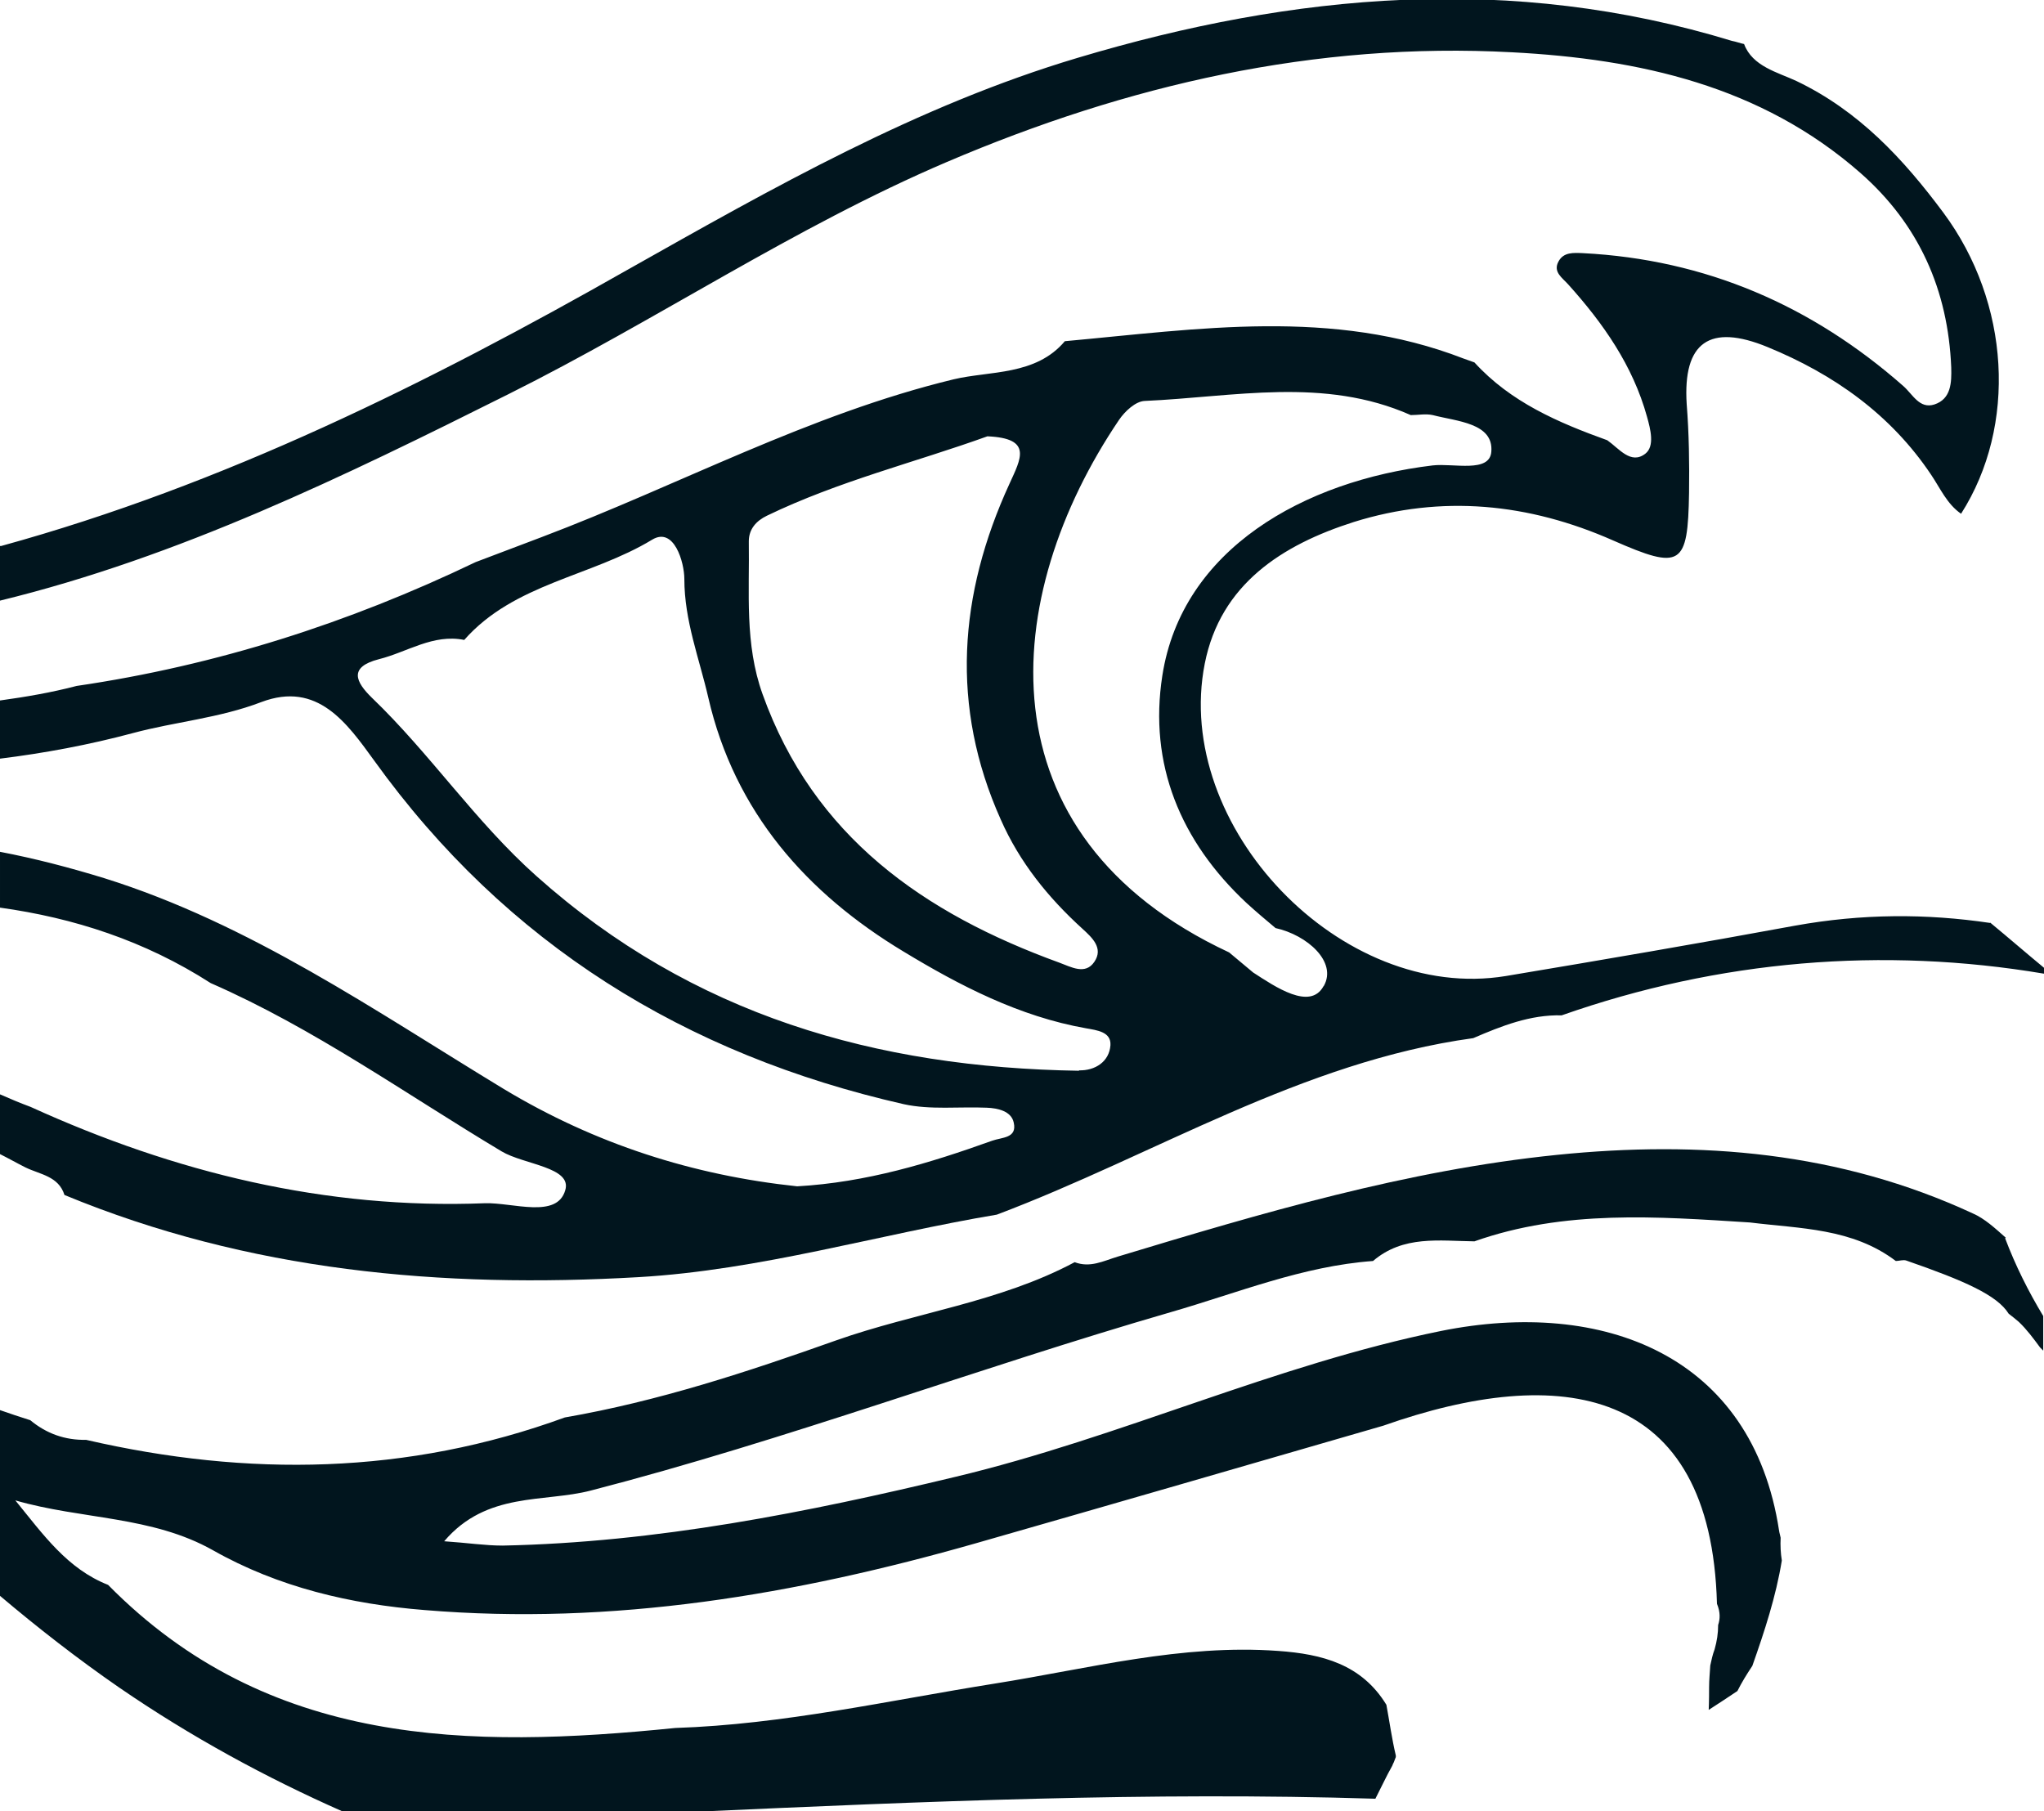 <?xml version="1.0" encoding="UTF-8"?>
<svg xmlns="http://www.w3.org/2000/svg" viewBox="0 0 52 46.08">
    <style>
        path {
            fill: #01151E;
        }
        @media ( prefers-color-scheme: dark ) {
            path {
                fill: #F2F2E3;
            }
        }
    </style>
  <path d="M51.03,31.49c-.27-.24-.54-.49-.84-.62-3.39-1.57-6.94-1.86-10.58-1.49-3.83.39-7.51,1.48-11.18,2.59-.36.11-.7.29-1.09.14-1.91,1.02-4.06,1.28-6.07,1.99-2.25.8-4.53,1.55-6.9,1.96-4,1.46-8.06,1.52-12.18.57-.54.01-1.01-.16-1.42-.5-.26-.08-.52-.17-.78-.26v4.72c.97.82,1.97,1.6,3.04,2.34,1.82,1.25,3.73,2.29,5.7,3.16h8.99c5.77-.26,11.53-.51,17.27-.33.07-.14.14-.28.21-.42.07-.14.14-.28.22-.42.01-.03.02-.05.04-.09.02-.06.04-.1.05-.13,0-.02,0-.03,0-.04-.1-.42-.16-.86-.24-1.29-.63-1.03-1.63-1.29-2.75-1.37-2.46-.18-4.82.45-7.21.83-2.7.43-5.38,1.04-8.13,1.13-5.25.53-10.36.49-14.43-3.64-1.04-.41-1.65-1.28-2.36-2.15,1.69.49,3.47.39,5.03,1.27,1.66.94,3.5,1.37,5.38,1.52,4.79.4,9.44-.39,14.03-1.7,3.46-.99,6.91-1.99,10.36-2.99,4.51-1.59,8.34-1.03,8.49,4.53.09.22.08.39.03.54,0,.21-.03.41-.09.62-.05.13-.08.27-.11.41-.01.18-.03.36-.03.55,0,.1,0,.36-.01.58.25-.16.49-.32.73-.48.11-.22.24-.43.38-.64.31-.88.6-1.76.75-2.68-.03-.19-.04-.38-.03-.58-.01-.06-.03-.11-.04-.18-.68-4.47-4.48-5.91-8.6-5.08-4.23.86-8.16,2.71-12.35,3.71-3.79.91-7.61,1.67-11.52,1.75-.45,0-.9-.07-1.49-.11,1.08-1.27,2.54-.98,3.73-1.29,4.99-1.29,9.82-3.11,14.76-4.54,1.7-.49,3.35-1.17,5.14-1.3.77-.66,1.69-.51,2.58-.5,2.29-.81,4.65-.63,7.01-.48,1.28.16,2.6.14,3.71.98.09,0,.19-.04.27-.01,1.47.51,2.31.88,2.6,1.35.09.07.18.14.26.21.2.19.37.42.54.65,0,0,.03.03.08.08v-.88c-.38-.63-.71-1.29-.97-1.98Z"/>
  <path d="M50.63,23.48c-1.61-.24-3.26-.24-4.97.07-2.44.45-4.9.87-7.35,1.28-4.19.69-8.48-3.81-7.66-7.95.4-2.02,1.97-3.02,3.79-3.6,2.24-.7,4.45-.48,6.6.47,1.73.76,1.9.65,1.93-1.21.01-.75,0-1.5-.06-2.26-.1-1.57.58-2.06,2.06-1.45,1.68.69,3.13,1.71,4.16,3.25.23.34.4.74.76.99,1.43-2.24,1.25-5.37-.45-7.66-1.02-1.37-2.15-2.59-3.74-3.35-.47-.22-1.12-.37-1.33-.94-.1-.02-.2-.06-.31-.08-5.6-1.71-11.12-1.22-16.64.43-4.09,1.22-7.76,3.31-11.45,5.39C10.9,9.74,5.7,12.33.03,13.89c-.01,0-.02,0-.03,0v1.39c4.55-1.11,8.75-3.16,12.93-5.25,3.77-1.88,7.27-4.25,11.16-5.91,4.59-1.96,9.37-3.06,14.38-2.79,3.23.17,6.33.85,8.86,3.07,1.49,1.31,2.23,2.98,2.31,4.95.01.38,0,.8-.43.94-.38.12-.55-.26-.79-.47-2.33-2.05-5.03-3.22-8.15-3.38-.24-.01-.49-.03-.62.21-.15.27.1.42.25.59.89.99,1.64,2.06,2,3.36.09.32.2.75-.04.94-.37.29-.67-.13-.97-.34-1.25-.45-2.46-.97-3.38-1.98-.09-.03-.19-.07-.28-.1-3.33-1.29-6.74-.75-10.14-.44-.74.88-1.91.75-2.83.97-3.68.89-6.98,2.69-10.47,4.01-.56.21-1.13.43-1.69.64-3.23,1.55-6.6,2.63-10.15,3.15-.65.17-1.3.28-1.95.37v1.48c1.13-.14,2.26-.35,3.38-.65,1.08-.29,2.2-.38,3.27-.79,1.43-.54,2.18.54,2.87,1.49,3.36,4.67,7.92,7.48,13.47,8.74.68.15,1.41.06,2.11.09.29.01.63.09.69.38.09.4-.3.37-.55.46-1.59.57-3.2,1.06-4.96,1.16-2.64-.28-5.13-1.07-7.47-2.48-3.28-1.99-6.45-4.2-10.16-5.36-.88-.27-1.76-.5-2.65-.67v1.42c1.87.26,3.68.84,5.36,1.92,0,0,0,0,0,0,2.63,1.15,4.96,2.82,7.4,4.28.57.34,1.8.4,1.62.99-.21.73-1.33.31-2.04.33-4.06.16-7.89-.78-11.56-2.45-.27-.1-.53-.21-.78-.32v1.52c.22.11.43.23.65.34.37.18.84.22.99.7,4.69,1.94,9.59,2.38,14.61,2.09,3.1-.18,6.07-1.08,9.11-1.59,4.03-1.52,7.75-3.89,12.12-4.49h0c.72-.31,1.45-.6,2.25-.58,4.01-1.41,8.18-1.75,12.27-1.06v-.15c-.46-.38-.91-.77-1.37-1.15ZM19.05,13.77c0-.31.19-.52.46-.65,1.82-.88,3.78-1.36,5.61-2.02,1.16.05.85.57.56,1.21-1.29,2.81-1.51,5.66-.22,8.54.48,1.09,1.21,1.99,2.08,2.78.24.22.54.49.3.84-.23.34-.59.13-.89.02-3.44-1.25-6.25-3.2-7.55-6.83-.46-1.28-.33-2.59-.35-3.89ZM27.45,27.24c-5.16-.08-9.83-1.41-13.8-4.95-1.56-1.39-2.7-3.11-4.19-4.54-.41-.4-.6-.78.18-.98.72-.18,1.38-.65,2.17-.49,1.27-1.44,3.23-1.61,4.78-2.55.56-.34.82.58.82,1,0,1.06.38,2.02.61,3.02.67,2.91,2.51,4.98,4.97,6.46,1.42.86,2.94,1.65,4.64,1.95.28.05.64.09.62.43-.03.42-.39.65-.8.64ZM33.67,25.09c-.34.62-1.22.02-1.79-.35-.2-.17-.41-.34-.61-.51-6.39-2.98-5.83-9.07-2.8-13.55.15-.22.42-.47.65-.48,2.27-.1,4.56-.62,6.77.36.19,0,.38-.04.56,0,.61.16,1.55.2,1.49.93-.04.55-.96.29-1.49.35-3.26.39-6.38,2.12-6.88,5.35-.35,2.25.46,4.21,2.14,5.78.24.22.49.43.74.64.81.18,1.57.86,1.23,1.47Z"/>
</svg>